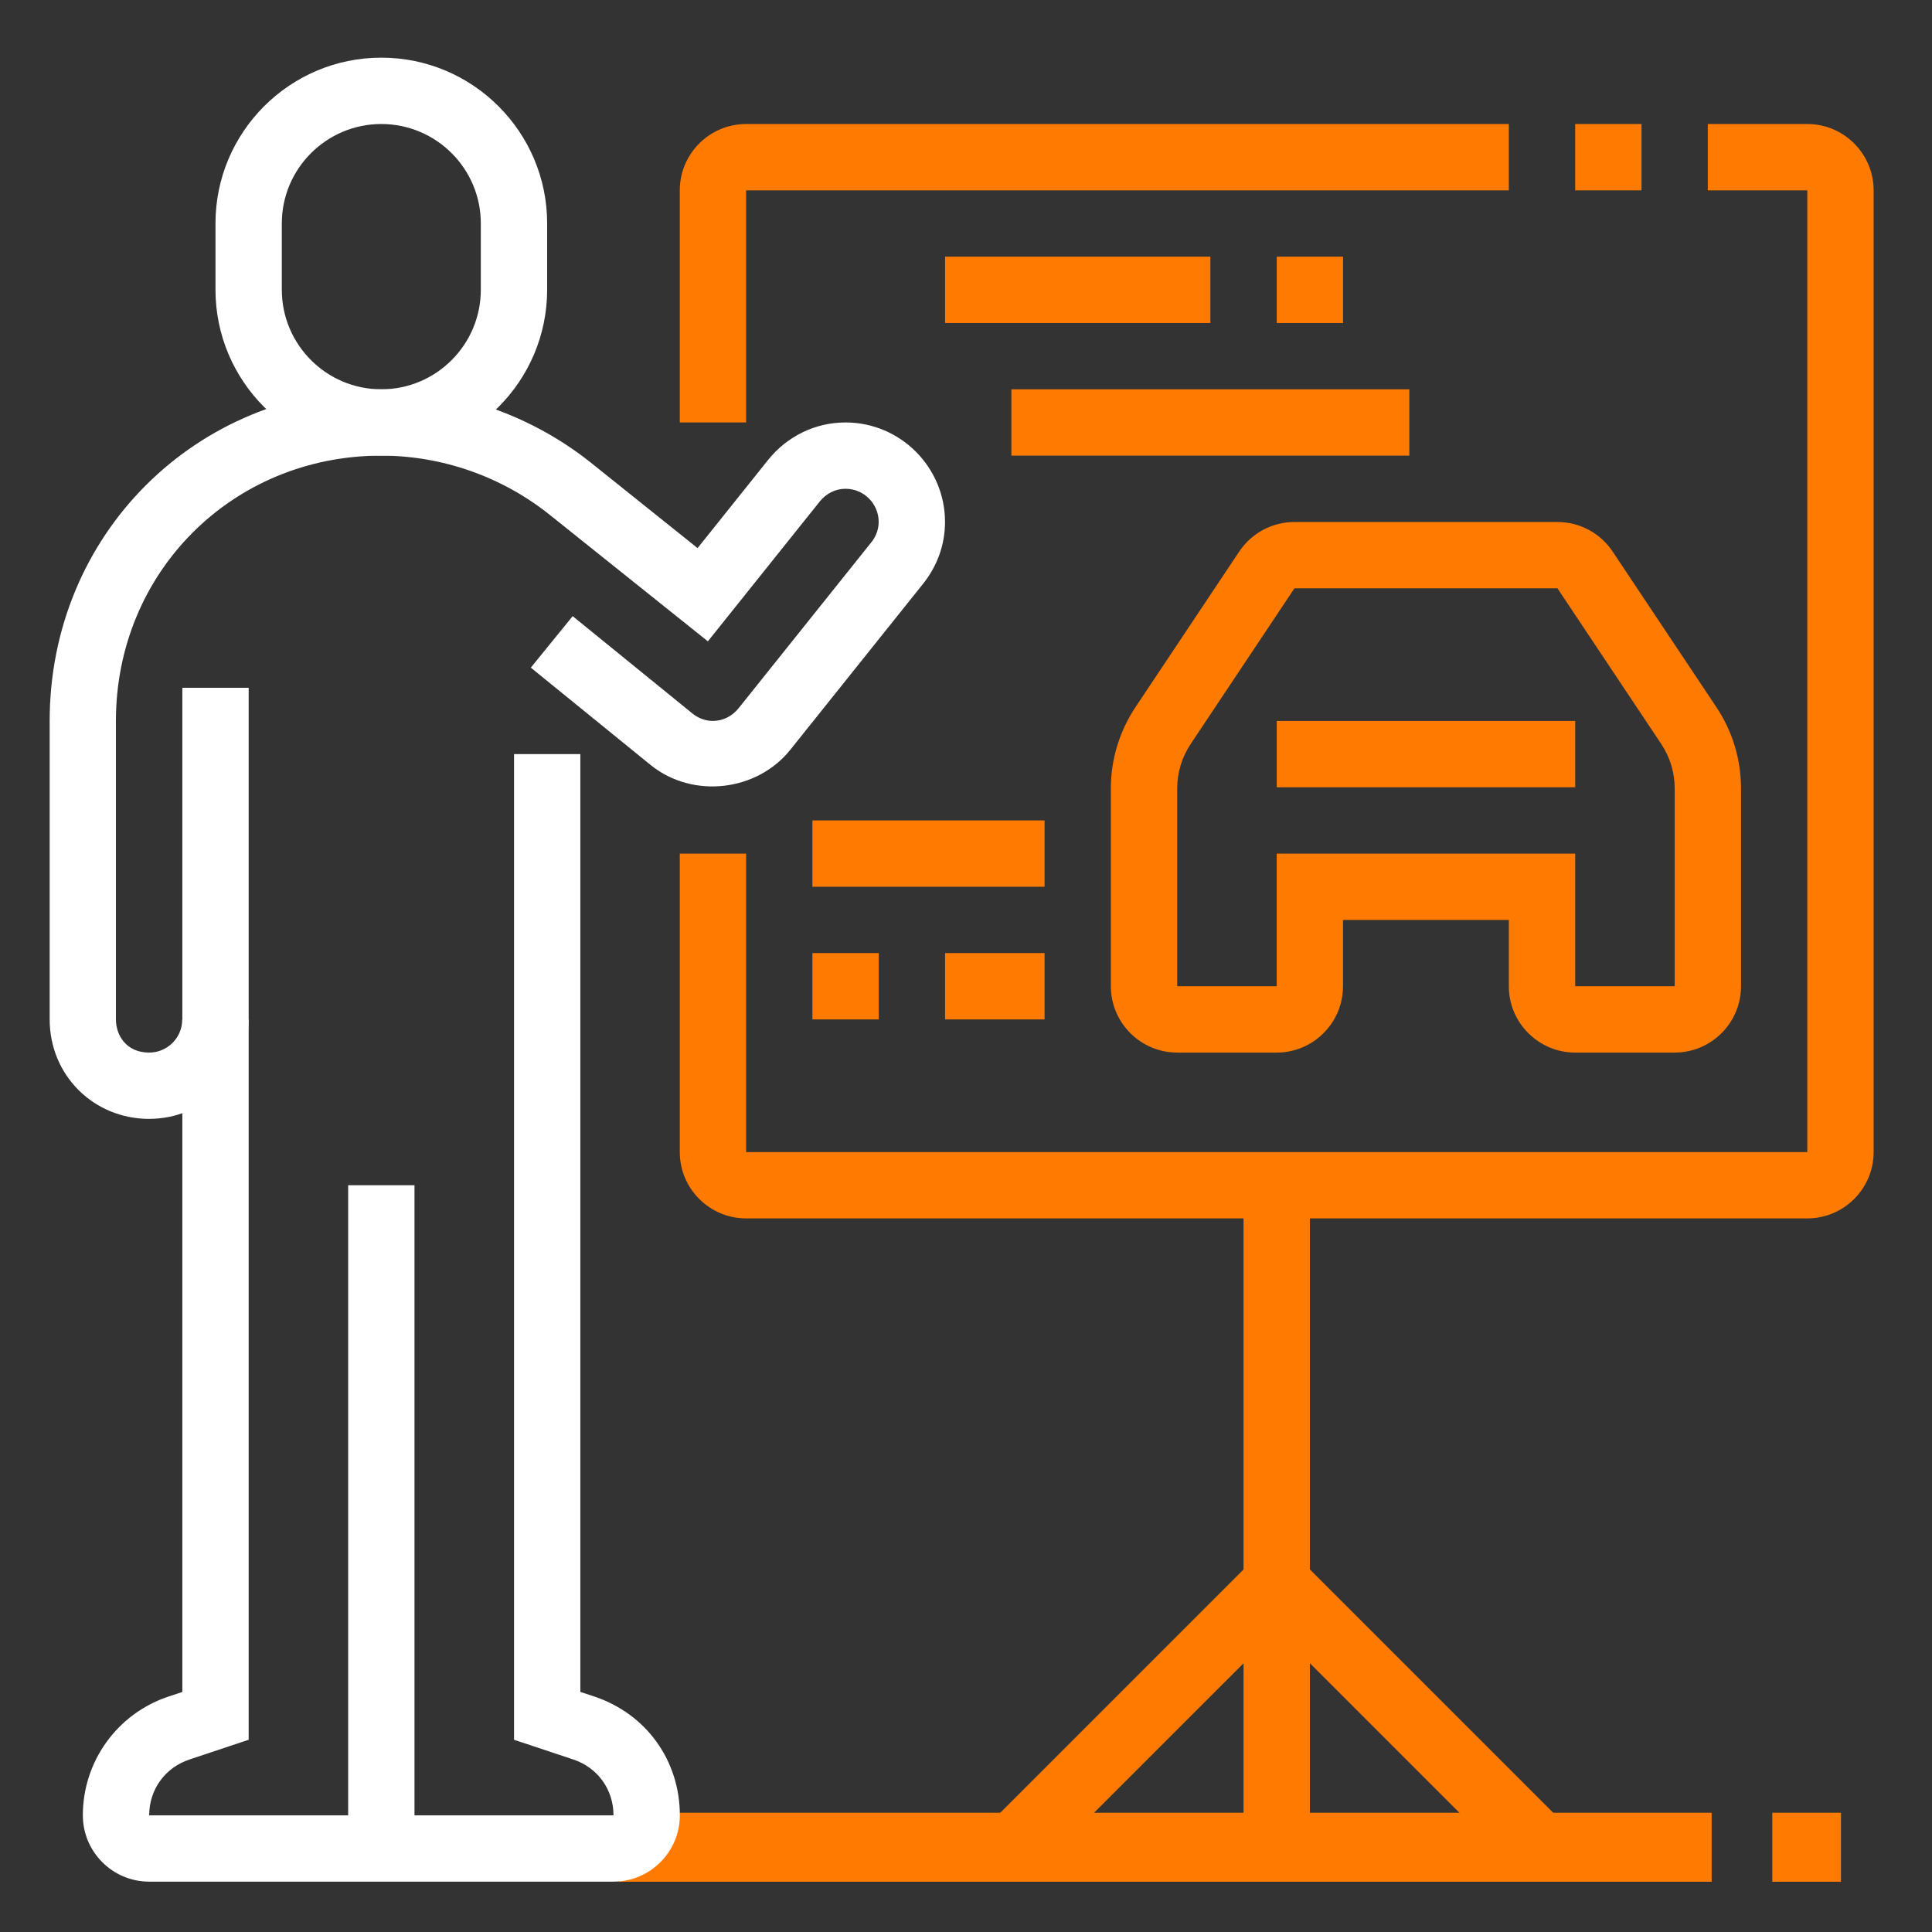 <svg xmlns="http://www.w3.org/2000/svg" xmlns:xlink="http://www.w3.org/1999/xlink" width="700" zoomAndPan="magnify" viewBox="0 0 525 525" height="700" preserveAspectRatio="xMidYMid meet"><rect x="0" y="0" width="525" height="525" fill="#333333" stroke="none"/><defs><clipPath id="bcd652b696"><path d="M 58 15.641 L 148.852 15.641 L 148.852 124 L 58 124 Z M 58 15.641 " clip-rule="nonzero"></path></clipPath><clipPath id="b4701b35dd"><path d="M 13.465 105 L 257 105 L 257 304.805 L 13.465 304.805 Z M 13.465 105 " clip-rule="nonzero"></path></clipPath><clipPath id="d7913c751d"><path d="M 168.203 493 L 465 493 L 465 511.348 L 168.203 511.348 Z M 168.203 493 " clip-rule="nonzero"></path></clipPath><clipPath id="2fce470df8"><path d="M 482 493 L 500.266 493 L 500.266 511.348 L 482 511.348 Z M 482 493 " clip-rule="nonzero"></path></clipPath><clipPath id="49a706b967"><path d="M 22 186.199 L 185 186.199 L 185 511.348 L 22 511.348 Z M 22 186.199 " clip-rule="nonzero"></path></clipPath><clipPath id="97e8665594"><path d="M 184 33.555 L 509.172 33.555 L 509.172 331.16 L 184 331.16 Z M 184 33.555 " clip-rule="nonzero"></path></clipPath></defs><path fill="#ffffff" d="M 94.609 322.07 L 112.633 322.07 L 112.633 502.309 L 94.609 502.309 Z M 94.609 322.07 " fill-opacity="1" fill-rule="nonzero"></path><g clip-path="url(#bcd652b696)"><path fill="#ffffff" d="M 103.617 123.816 C 78.77 123.816 58.555 103.59 58.555 78.727 L 58.555 60.699 C 58.555 35.867 78.77 15.668 103.617 15.668 C 128.461 15.668 148.68 35.867 148.68 60.699 L 148.68 78.727 C 148.68 103.59 128.461 123.816 103.617 123.816 Z M 103.617 33.699 C 88.707 33.699 76.582 45.82 76.582 60.707 L 76.582 78.734 C 76.582 93.66 88.707 105.789 103.617 105.789 C 118.531 105.789 130.656 93.652 130.656 78.734 L 130.656 60.707 C 130.656 45.82 118.531 33.699 103.617 33.699 Z M 103.617 33.699 Z M 103.617 33.699 " fill-opacity="1" fill-rule="nonzero"></path></g><g clip-path="url(#b4701b35dd)"><path fill="#ffffff" d="M 40.574 304.047 L 40.516 304.047 C 25.371 304.02 13.496 292.145 13.496 277.012 L 13.496 195.906 C 13.496 145.371 53.078 105.789 103.605 105.789 C 124.258 105.789 144.5 112.895 160.629 125.781 L 189.559 148.941 L 208.711 124.996 C 213.914 118.508 221.582 114.797 229.762 114.797 L 229.832 114.797 C 244.695 114.84 256.797 126.965 256.797 141.828 C 256.797 147.961 254.727 153.785 250.809 158.672 L 214.77 203.73 C 205.719 215.031 188.414 217.098 176.977 208.023 L 144.246 181.422 L 155.617 167.43 L 188.246 193.953 C 189.316 194.797 191.219 195.906 193.711 195.906 C 196.395 195.906 198.949 194.648 200.703 192.457 L 236.738 147.406 C 237.68 146.25 238.77 144.336 238.77 141.828 C 238.77 136.871 234.742 132.828 229.777 132.82 L 229.746 132.82 C 227.07 132.82 224.527 134.078 222.766 136.27 L 192.359 174.273 L 149.344 139.867 C 136.41 129.523 120.152 123.816 103.59 123.816 C 63.156 123.816 31.5 155.484 31.5 195.906 L 31.5 277.012 C 31.5 281.34 34.316 286.016 40.523 286.027 L 40.539 286.027 C 42.922 286.027 45.184 285.09 46.871 283.402 C 48.574 281.703 49.52 279.438 49.52 277.012 L 67.543 277.012 C 67.543 284.258 64.73 291.055 59.605 296.156 C 54.508 301.246 47.742 304.039 40.539 304.039 Z M 40.574 304.047 Z M 40.574 304.047 " fill-opacity="1" fill-rule="nonzero"></path></g><path fill="#ff7a00" d="M 168.203 492.594 L 465.125 492.594 L 465.125 511.348 L 168.203 511.348 Z M 168.203 492.594 Z M 168.203 492.594 " fill-opacity="1" fill-rule="nonzero"></path><g clip-path="url(#d7913c751d)"><path fill="#ff7a00" d="M 168.48 493.293 L 464.098 493.293 L 464.098 511.316 L 168.48 511.316 Z M 168.48 493.293 " fill-opacity="1" fill-rule="nonzero"></path></g><path fill="#ff7a00" d="M 481.598 492.594 L 500.266 492.594 L 500.266 511.348 L 481.598 511.348 Z M 481.598 492.594 " fill-opacity="1" fill-rule="nonzero"></path><g clip-path="url(#2fce470df8)"><path fill="#ff7a00" d="M 482.113 493.293 L 500.137 493.293 L 500.137 511.316 L 482.113 511.316 Z M 482.113 493.293 " fill-opacity="1" fill-rule="nonzero"></path></g><g clip-path="url(#49a706b967)"><path fill="#ffffff" d="M 166.699 511.316 L 40.531 511.316 C 30.598 511.316 22.512 503.227 22.512 493.293 C 22.512 478.637 31.855 465.664 45.773 461.023 L 49.551 459.766 L 49.551 186.898 L 67.574 186.898 L 67.574 472.758 L 51.48 478.129 C 44.836 480.34 40.539 486.293 40.539 493.301 L 166.711 493.301 C 166.711 486.293 162.418 480.328 155.773 478.117 L 139.684 472.766 L 139.684 204.922 L 157.703 204.922 L 157.703 459.758 L 161.469 461.004 C 175.605 465.707 184.742 478.391 184.742 493.293 C 184.742 503.227 176.656 511.316 166.719 511.316 Z M 166.699 511.316 Z M 166.699 511.316 " fill-opacity="1" fill-rule="nonzero"></path></g><path fill="#ff7a00" d="M 337.922 322.07 L 355.941 322.07 L 355.941 502.309 L 337.922 502.309 Z M 337.922 322.07 " fill-opacity="1" fill-rule="nonzero"></path><path fill="#ff7a00" d="M 412.652 508.68 L 346.938 442.957 L 281.211 508.68 L 268.477 495.934 L 346.938 417.469 L 425.402 495.934 Z M 412.652 508.68 Z M 412.652 508.68 " fill-opacity="1" fill-rule="nonzero"></path><g clip-path="url(#97e8665594)"><path fill="#ff7a00" d="M 491.117 331.09 L 202.746 331.09 C 192.812 331.09 184.723 323.004 184.723 313.066 L 184.723 231.961 L 202.746 231.961 L 202.746 313.066 L 491.117 313.066 L 491.117 51.723 L 464.078 51.723 L 464.078 33.699 L 491.117 33.699 C 501.051 33.699 509.141 41.785 509.141 51.723 L 509.141 313.066 C 509.141 323.004 501.051 331.09 491.117 331.09 Z M 491.117 331.09 Z M 491.117 331.09 " fill-opacity="1" fill-rule="nonzero"></path></g><path fill="#ff7a00" d="M 428.043 33.699 L 446.066 33.699 L 446.066 51.723 L 428.043 51.723 Z M 428.043 33.699 " fill-opacity="1" fill-rule="nonzero"></path><path fill="#ff7a00" d="M 202.746 114.805 L 184.723 114.805 L 184.723 51.723 C 184.723 41.785 192.812 33.699 202.746 33.699 L 410.008 33.699 L 410.008 51.723 L 202.746 51.723 Z M 202.746 114.805 Z M 202.746 114.805 " fill-opacity="1" fill-rule="nonzero"></path><path fill="#ff7a00" d="M 256.816 69.746 L 328.906 69.746 L 328.906 87.77 L 256.816 87.77 Z M 256.816 69.746 Z M 256.816 69.746 " fill-opacity="1" fill-rule="nonzero"></path><path fill="#ff7a00" d="M 346.938 69.746 L 364.957 69.746 L 364.957 87.77 L 346.938 87.77 Z M 346.938 69.746 " fill-opacity="1" fill-rule="nonzero"></path><path fill="#ff7a00" d="M 274.836 105.789 L 382.973 105.789 L 382.973 123.816 L 274.836 123.816 Z M 274.836 105.789 " fill-opacity="1" fill-rule="nonzero"></path><path fill="#ff7a00" d="M 220.766 222.941 L 283.852 222.941 L 283.852 240.965 L 220.766 240.965 Z M 220.766 222.941 " fill-opacity="1" fill-rule="nonzero"></path><path fill="#ff7a00" d="M 220.766 258.988 L 238.793 258.988 L 238.793 277.012 L 220.766 277.012 Z M 220.766 258.988 " fill-opacity="1" fill-rule="nonzero"></path><path fill="#ff7a00" d="M 256.816 258.988 L 283.852 258.988 L 283.852 277.012 L 256.816 277.012 Z M 256.816 258.988 " fill-opacity="1" fill-rule="nonzero"></path><path fill="#ff7a00" d="M 455.074 286.027 L 428.035 286.027 C 418.102 286.027 410.008 277.938 410.008 268.004 L 410.008 249.98 L 364.949 249.98 L 364.949 268.004 C 364.949 277.938 356.859 286.027 346.93 286.027 L 319.891 286.027 C 309.957 286.027 301.863 277.938 301.863 268.004 L 301.863 214.258 C 301.863 206.371 304.18 198.746 308.555 192.164 L 336.758 149.867 C 340.113 144.844 345.719 141.848 351.754 141.848 L 423.219 141.848 C 429.254 141.848 434.855 144.844 438.211 149.867 L 466.41 192.164 C 470.793 198.738 473.102 206.371 473.102 214.258 L 473.102 268.004 C 473.102 277.938 465.02 286.027 455.082 286.027 Z M 346.938 231.961 L 428.043 231.961 L 428.043 268.004 L 455.082 268.004 L 455.082 214.258 C 455.082 209.945 453.816 205.754 451.418 202.164 L 423.219 159.867 L 351.754 159.867 L 323.555 202.164 C 321.164 205.754 319.891 209.945 319.891 214.258 L 319.891 268.004 L 346.93 268.004 L 346.93 231.961 Z M 346.938 231.961 Z M 346.938 231.961 " fill-opacity="1" fill-rule="nonzero"></path><path fill="#ff7a00" d="M 346.938 195.914 L 428.043 195.914 L 428.043 213.934 L 346.938 213.934 Z M 346.938 195.914 " fill-opacity="1" fill-rule="nonzero"></path></svg>